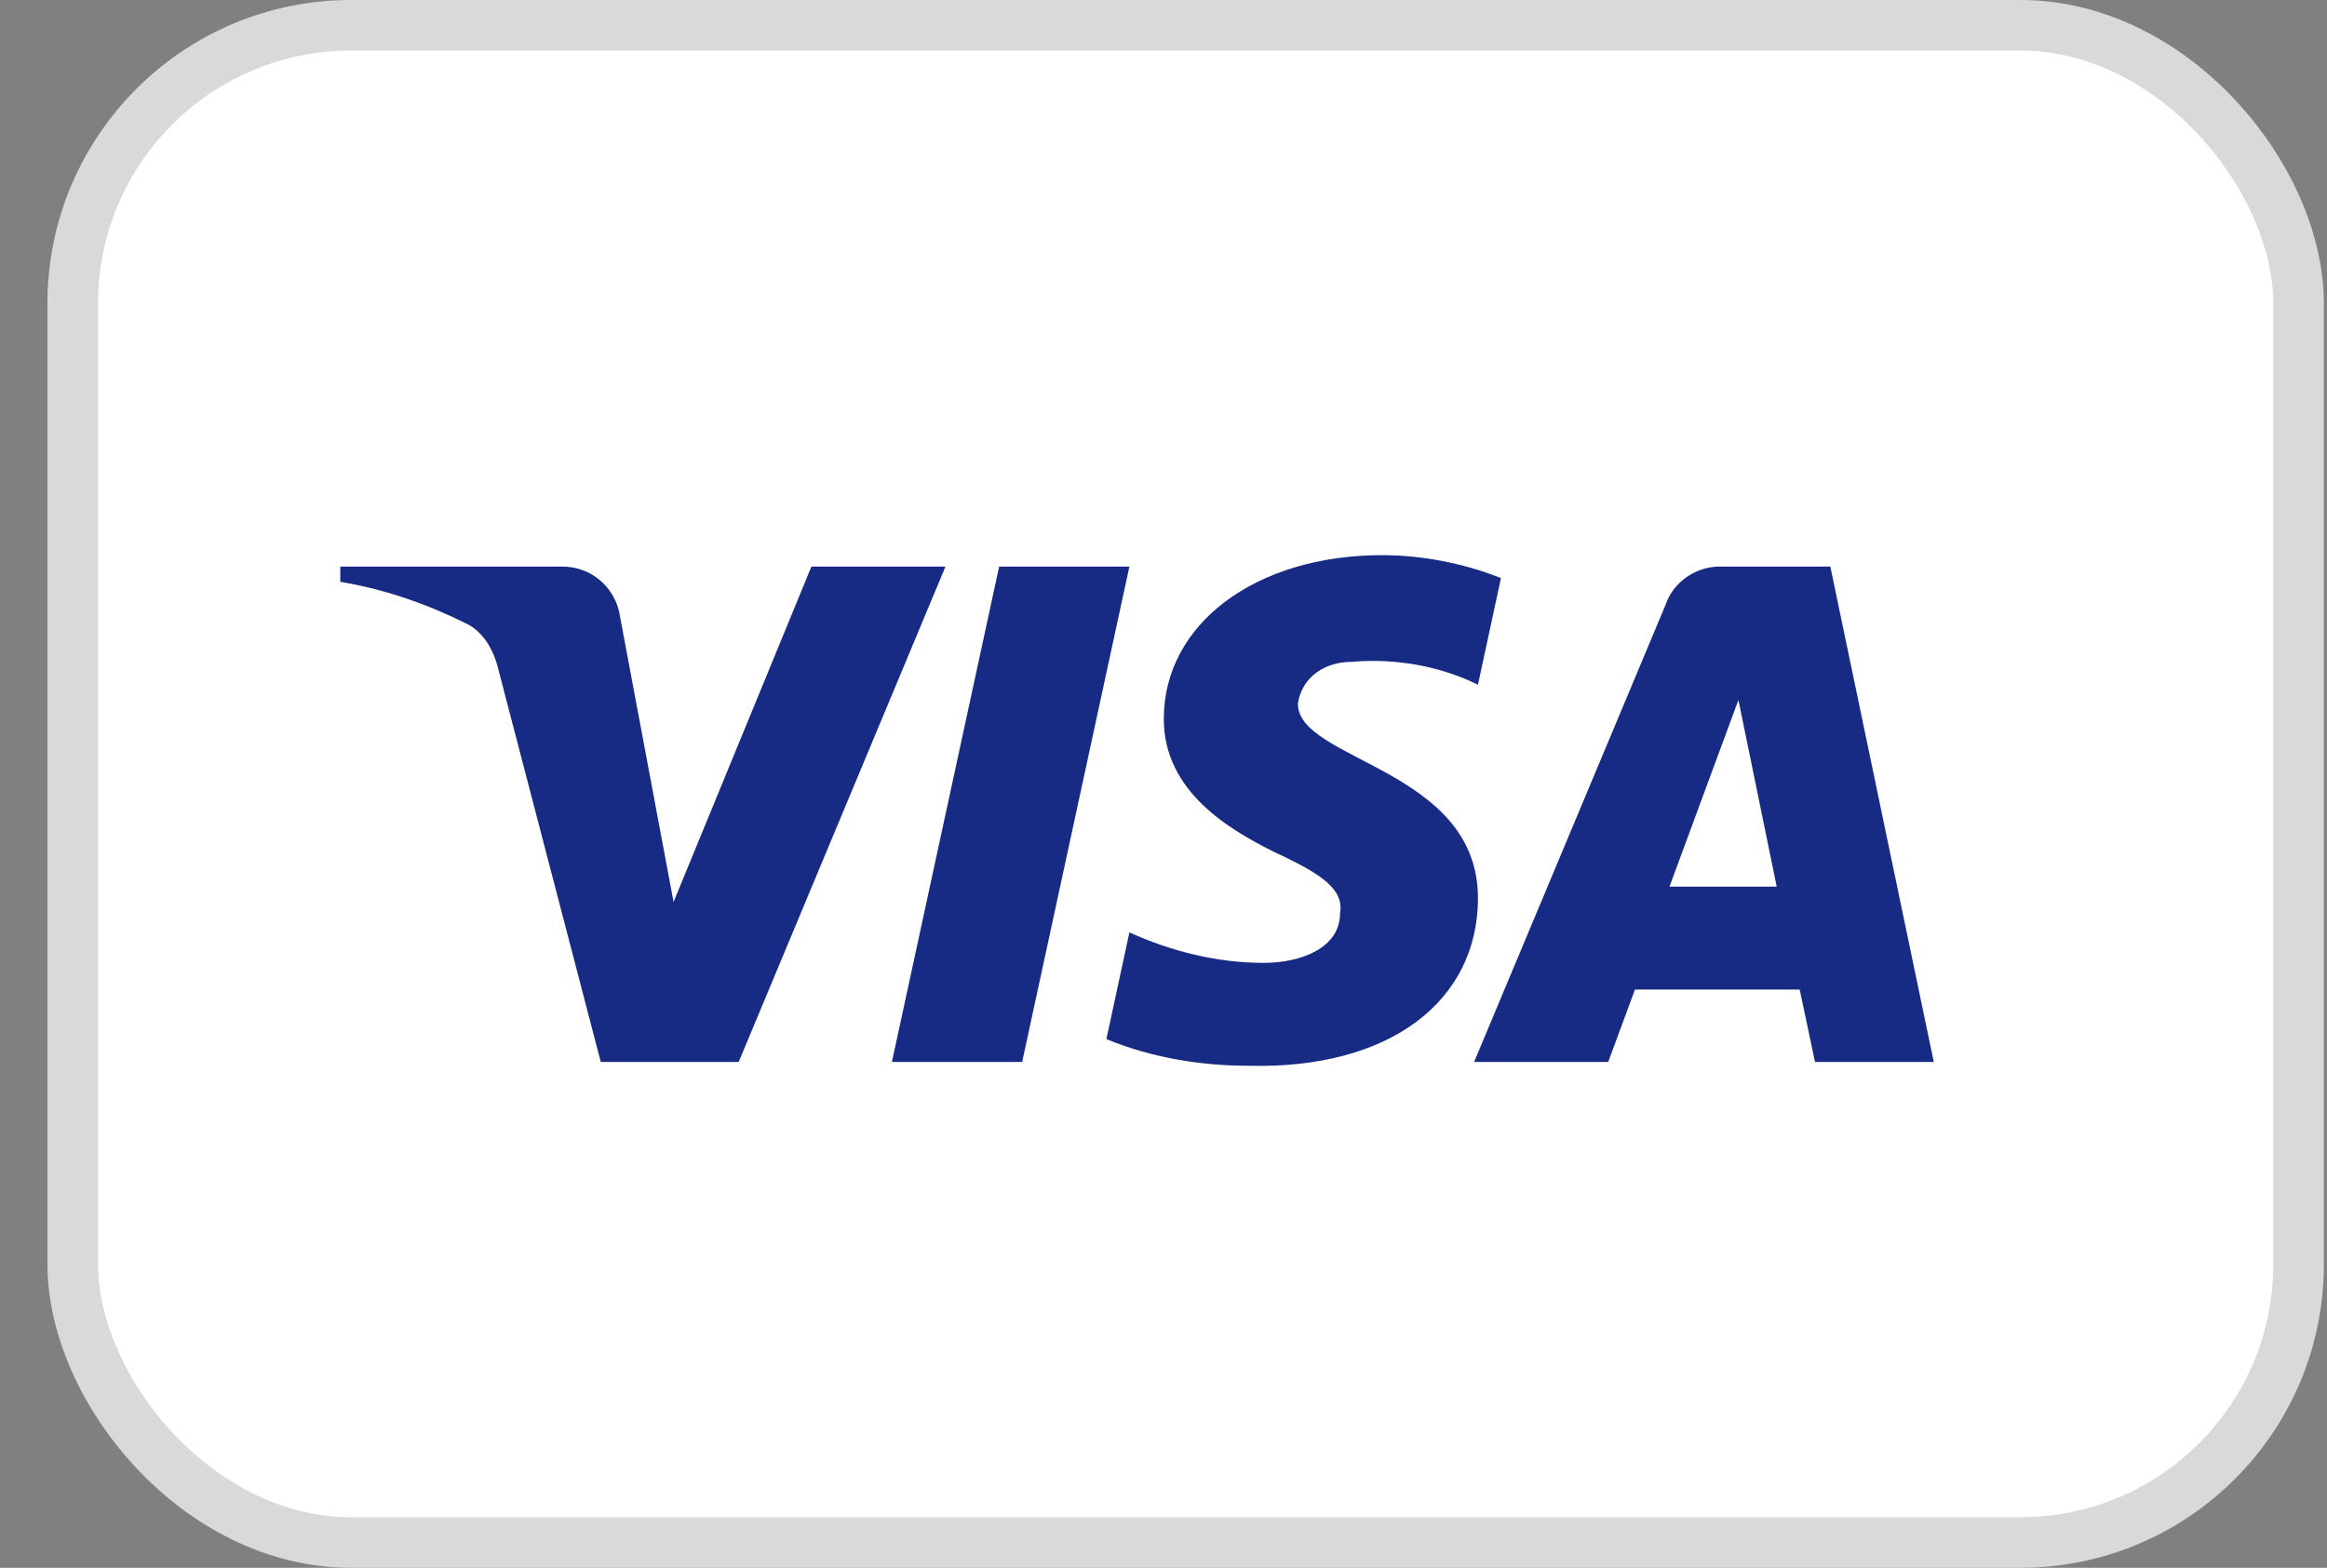 <svg width="46" height="31" viewBox="0 0 46 31" fill="none" xmlns="http://www.w3.org/2000/svg">
<rect x="0" y="0" width="46" height="31" fill="#808080" stroke="none"/>
<rect x="1.438" y="0.5" width="44" height="30" rx="5.5" fill="white" stroke="#D9D9D9"/>
<path fillRule="evenodd" clipRule="evenodd" d="M14.602 20.998H11.876L9.832 13.162C9.734 12.802 9.528 12.483 9.225 12.333C8.469 11.956 7.636 11.656 6.727 11.504V11.203H11.118C11.724 11.203 12.179 11.656 12.255 12.182L13.315 17.834L16.04 11.203H18.69L14.602 20.998ZM20.206 20.998H17.631L19.751 11.203H22.326L20.206 20.998ZM25.657 13.916C25.732 13.389 26.187 13.087 26.717 13.087C27.551 13.011 28.459 13.163 29.216 13.539L29.671 11.43C28.913 11.128 28.08 10.977 27.323 10.977C24.825 10.977 23.006 12.333 23.006 14.216C23.006 15.649 24.294 16.401 25.203 16.854C26.187 17.306 26.566 17.608 26.49 18.059C26.49 18.737 25.732 19.039 24.976 19.039C24.067 19.039 23.158 18.813 22.326 18.436L21.871 20.546C22.78 20.922 23.764 21.073 24.673 21.073C27.475 21.148 29.216 19.792 29.216 17.758C29.216 15.196 25.657 15.046 25.657 13.916V13.916ZM38.227 20.998L36.182 11.203H33.986C33.532 11.203 33.077 11.504 32.926 11.956L29.14 20.998H31.791L32.32 19.566H35.576L35.879 20.998H38.227ZM34.365 13.84L35.122 17.532H33.002L34.365 13.84Z" fill="#172B85"/>
</svg>
